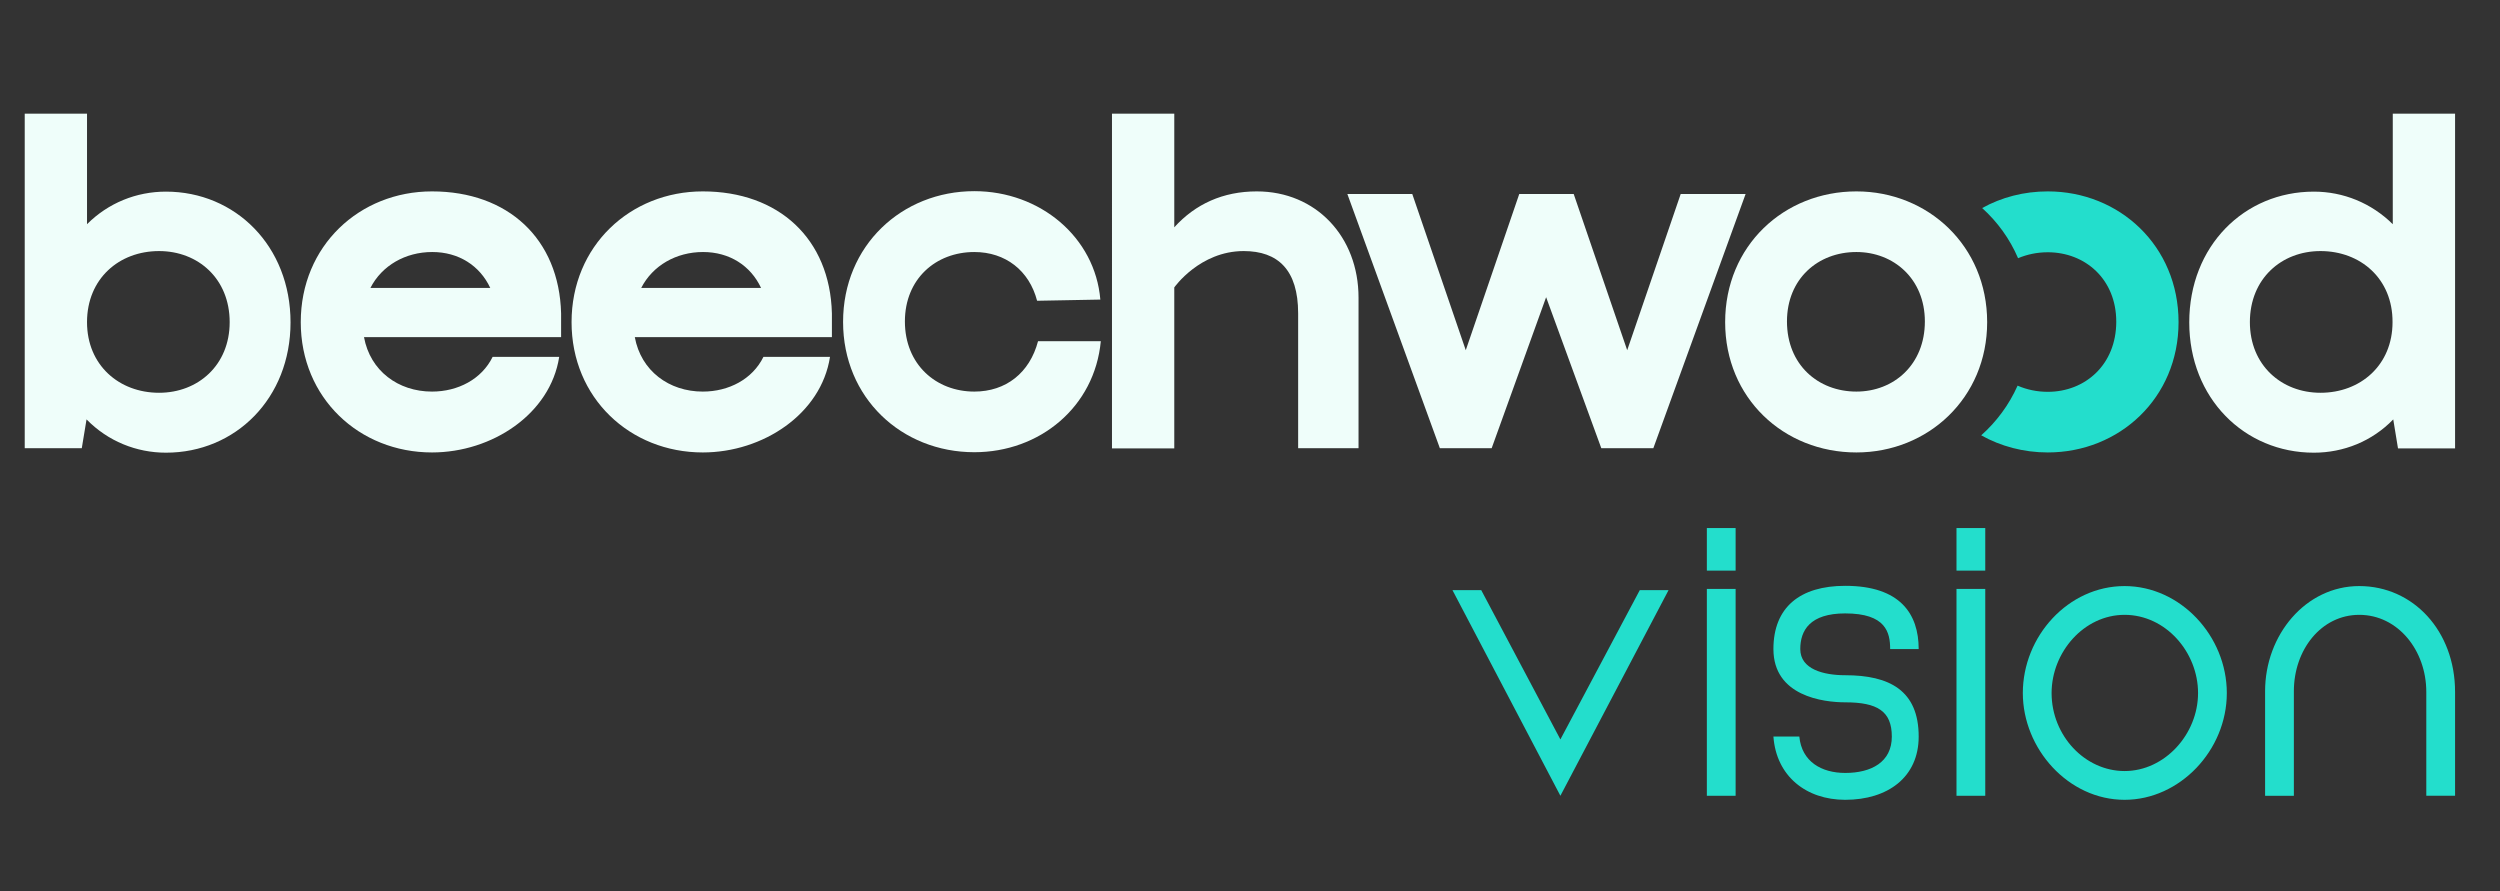 <?xml version="1.0" encoding="utf-8"?>
<!-- Generator: Adobe Illustrator 28.3.0, SVG Export Plug-In . SVG Version: 6.00 Build 0)  -->
<svg version="1.1" id="Ebene_1" xmlns="http://www.w3.org/2000/svg" xmlns:xlink="http://www.w3.org/1999/xlink" x="0px" y="0px"
	 viewBox="0 0 1051.5 374.9" style="enable-background:new 0 0 1051.5 374.9;" xml:space="preserve">
<rect x="0" y="0" width="1051.5" height="374.9" fill="#333333" stroke="none"/>
<style type="text/css">
	.st0{fill:#EFFEFA;}
	.st1{fill:#23DECC;}
	.st2{display:none;fill:#23DECC;}
</style>
<path class="st0" d="M34.4,188.5h-24V47.8h26.2v46.5c8.9-8.9,20.7-13.7,33.2-13.7c29.2,0,52.4,22.9,52.4,55
	c0,31.9-23.1,54.8-52.4,54.8c-12.4,0-24.4-4.8-33.4-14L34.4,188.5z M66.9,165.2c16.4,0,29.7-11.6,29.7-29.7
	c0-18.3-13.3-29.9-29.7-29.9c-16.8,0-30.3,11.6-30.3,29.9C36.6,153.6,50.1,165.2,66.9,165.2z"/>
<path class="st0" d="M235.2,150.1c-3.7,24-28.2,40.2-53.5,40.2c-30.6,0-55.2-22.9-55.2-54.8c0-32.1,24.7-55,55.2-55
	c31.9,0,53.5,19.9,54.3,51.3v10h-82.9c2.6,14.2,14.4,22.9,28.6,22.9c10.9,0,20.9-5.2,25.5-14.6H235.2z M206.2,121.1
	c-4.4-9.4-13.3-15.1-24.4-15.1c-11.3,0-21.2,5.7-26,15.1H206.2z"/>
<path class="st0" d="M349.1,150.1c-3.7,24-28.2,40.2-53.5,40.2c-30.6,0-55.2-22.9-55.2-54.8c0-32.1,24.7-55,55.2-55
	c31.9,0,53.5,19.9,54.3,51.3v10h-82.9c2.6,14.2,14.4,22.9,28.6,22.9c10.9,0,20.9-5.2,25.5-14.6H349.1z M320.1,121.1
	c-4.4-9.4-13.3-15.1-24.4-15.1c-11.3,0-21.2,5.7-26,15.1H320.1z"/>
<path class="st0" d="M436.2,126.5c-3.3-12.7-13.3-20.5-26.4-20.5c-16.2,0-29.2,11.3-29.2,29.2c0,18.1,13.1,29.5,29.2,29.5
	c13.3,0,23.3-7.9,26.8-21.2h26.4c-2.6,27.7-25.7,46.7-53.2,46.7c-30.6,0-55.2-22.9-55.2-54.8c0-32.1,24.7-55,55.2-55
	c27.7,0,50.8,19.4,53,45.6L436.2,126.5z"/>
<path class="st0" d="M571.3,188.5H546v-56.7c0-18.3-8.5-26.2-22.9-26.2c-18.5,0-29.2,15.3-29.2,15.3v67.7h-26.2V47.8h26.2v47.8
	c8.9-9.8,20.5-15.1,34.7-15.1c24.9,0,42.8,19,42.8,44.7V188.5z"/>
<path class="st0" d="M673.5,188.5L650.3,125l-22.9,63.5h-21.8L566.7,81.6H594l22.5,65.7L639,81.6h22.9l22.5,65.7l22.5-65.7h27.3
	l-38.8,106.9H673.5z"/>
<path class="st0" d="M1006.4,47.8h26.2v140.8h-24l-2-12.2c-8.9,9.2-20.9,14-33.4,14c-29.2,0-52.4-22.9-52.4-54.8
	c0-32.1,23.1-55,52.4-55c12.4,0,24.2,4.8,33.2,13.7V47.8z M976,105.6c-16.4,0-29.7,11.6-29.7,29.9c0,18.1,13.3,29.7,29.7,29.7
	c16.8,0,30.3-11.6,30.3-29.7C1006.4,117.2,992.8,105.6,976,105.6z"/>
<g>
	<path class="st1" d="M861.3,80.5c-10.1,0-19.5,2.5-27.6,7c6.4,5.8,11.6,12.9,15.1,21.1c3.8-1.6,8-2.5,12.5-2.5
		c15.7,0,28.8,11.3,28.8,29.2c0,18.1-13.1,29.5-28.8,29.5c-4.5,0-8.8-0.9-12.7-2.6c-3.6,8.1-8.9,15.2-15.3,20.9
		c8.2,4.6,17.8,7.2,28,7.2c30.1,0,55-22.9,55-54.8C916.3,103.4,891.4,80.5,861.3,80.5z"/>
</g>
<path class="st0" d="M780.8,80.5c30.1,0,55,22.9,55,55c0,31.9-24.9,54.8-55,54.8c-30.6,0-55.2-22.9-55.2-54.8
	C725.6,103.4,750.3,80.5,780.8,80.5z M780.8,164.7c15.7,0,28.8-11.3,28.8-29.5c0-17.9-13.1-29.2-28.8-29.2
	c-16.2,0-29.2,11.3-29.2,29.2C751.6,153.4,764.7,164.7,780.8,164.7z"/>
<g>
	<g>
		<path class="st1" d="M656.3,334.7l-45.4-86.5h12.1l33.3,62.8l33.4-62.8h12.1L656.3,334.7z"/>
		<path class="st1" d="M717.9,240v-17.9H730V240H717.9z M717.9,334.7v-87H730v87H717.9z"/>
		<path class="st2" d="M745.9,306.9h10.9c1,10.6,9.4,18.3,19.3,18.3c10.9,0,19.6-7.5,19.6-18.3c0-11.4-6.1-20.3-19.6-20.3
			c-9.2,0-18.9-10.6-18.9-20.1c0-11.3,8.4-20,19.6-20c11.1,0,20,8.7,20,20h-11.9c0-4.9-3.4-8.4-8-8.4c-4.9,0-8.4,3.2-8.4,8
			c0,4.4,3.9,9,8.5,9c18.6,0,30,11.9,30,31.4c0,17.1-13,29.9-30.9,29.9C759.6,336.4,747.1,323.4,745.9,306.9z"/>
		<path class="st1" d="M822.9,240v-17.9H835V240H822.9z M822.9,334.7v-87H835v87H822.9z"/>
		<path class="st1" d="M850.8,291.5c0-23.9,19.1-45,42.8-45c23.5,0,43,21,43,45c0,24.1-19.8,44.9-43,44.9
			C869.9,336.4,850.8,314.9,850.8,291.5z M924.5,291.5c0-17.2-13.6-32.9-30.9-32.9c-17.1,0-30.7,15.7-30.7,32.9
			c0,17.9,14,32.8,30.7,32.8C910.5,324.3,924.5,308.8,924.5,291.5z"/>
		<path class="st1" d="M952.7,334.7v-44c0-23.7,17.1-44.2,39.6-44.2c22.7,0,40.3,18.9,40.3,44.5v43.7h-12.1V291
			c0-17.4-11.9-32.4-28.2-32.4c-16,0-27.5,14.7-27.5,32.1v44H952.7z"/>
	</g>
	<path class="st1" d="M745.9,309.8h10.9c1,10.6,9.4,15.3,19.3,15.3c10.9,0,19.6-4.5,19.6-15.3c0-10.7-6.1-14.4-19.6-14.4
		c-9.2,0-30.2-2.6-30.2-22.4c0-17.6,11.2-26.6,30.2-26.6c23.1,0,30.9,11.8,30.9,26.6H795c0-7-1.8-15-18.9-15
		c-14.8,0-18.9,7.1-18.9,15c0,8.5,9.8,11,18.9,11c18.6,0,30.9,6.4,30.9,25.8c0,17.1-13,26.6-30.9,26.6
		C759.6,336.4,747.1,326.4,745.9,309.8z"/>
</g>
</svg>
